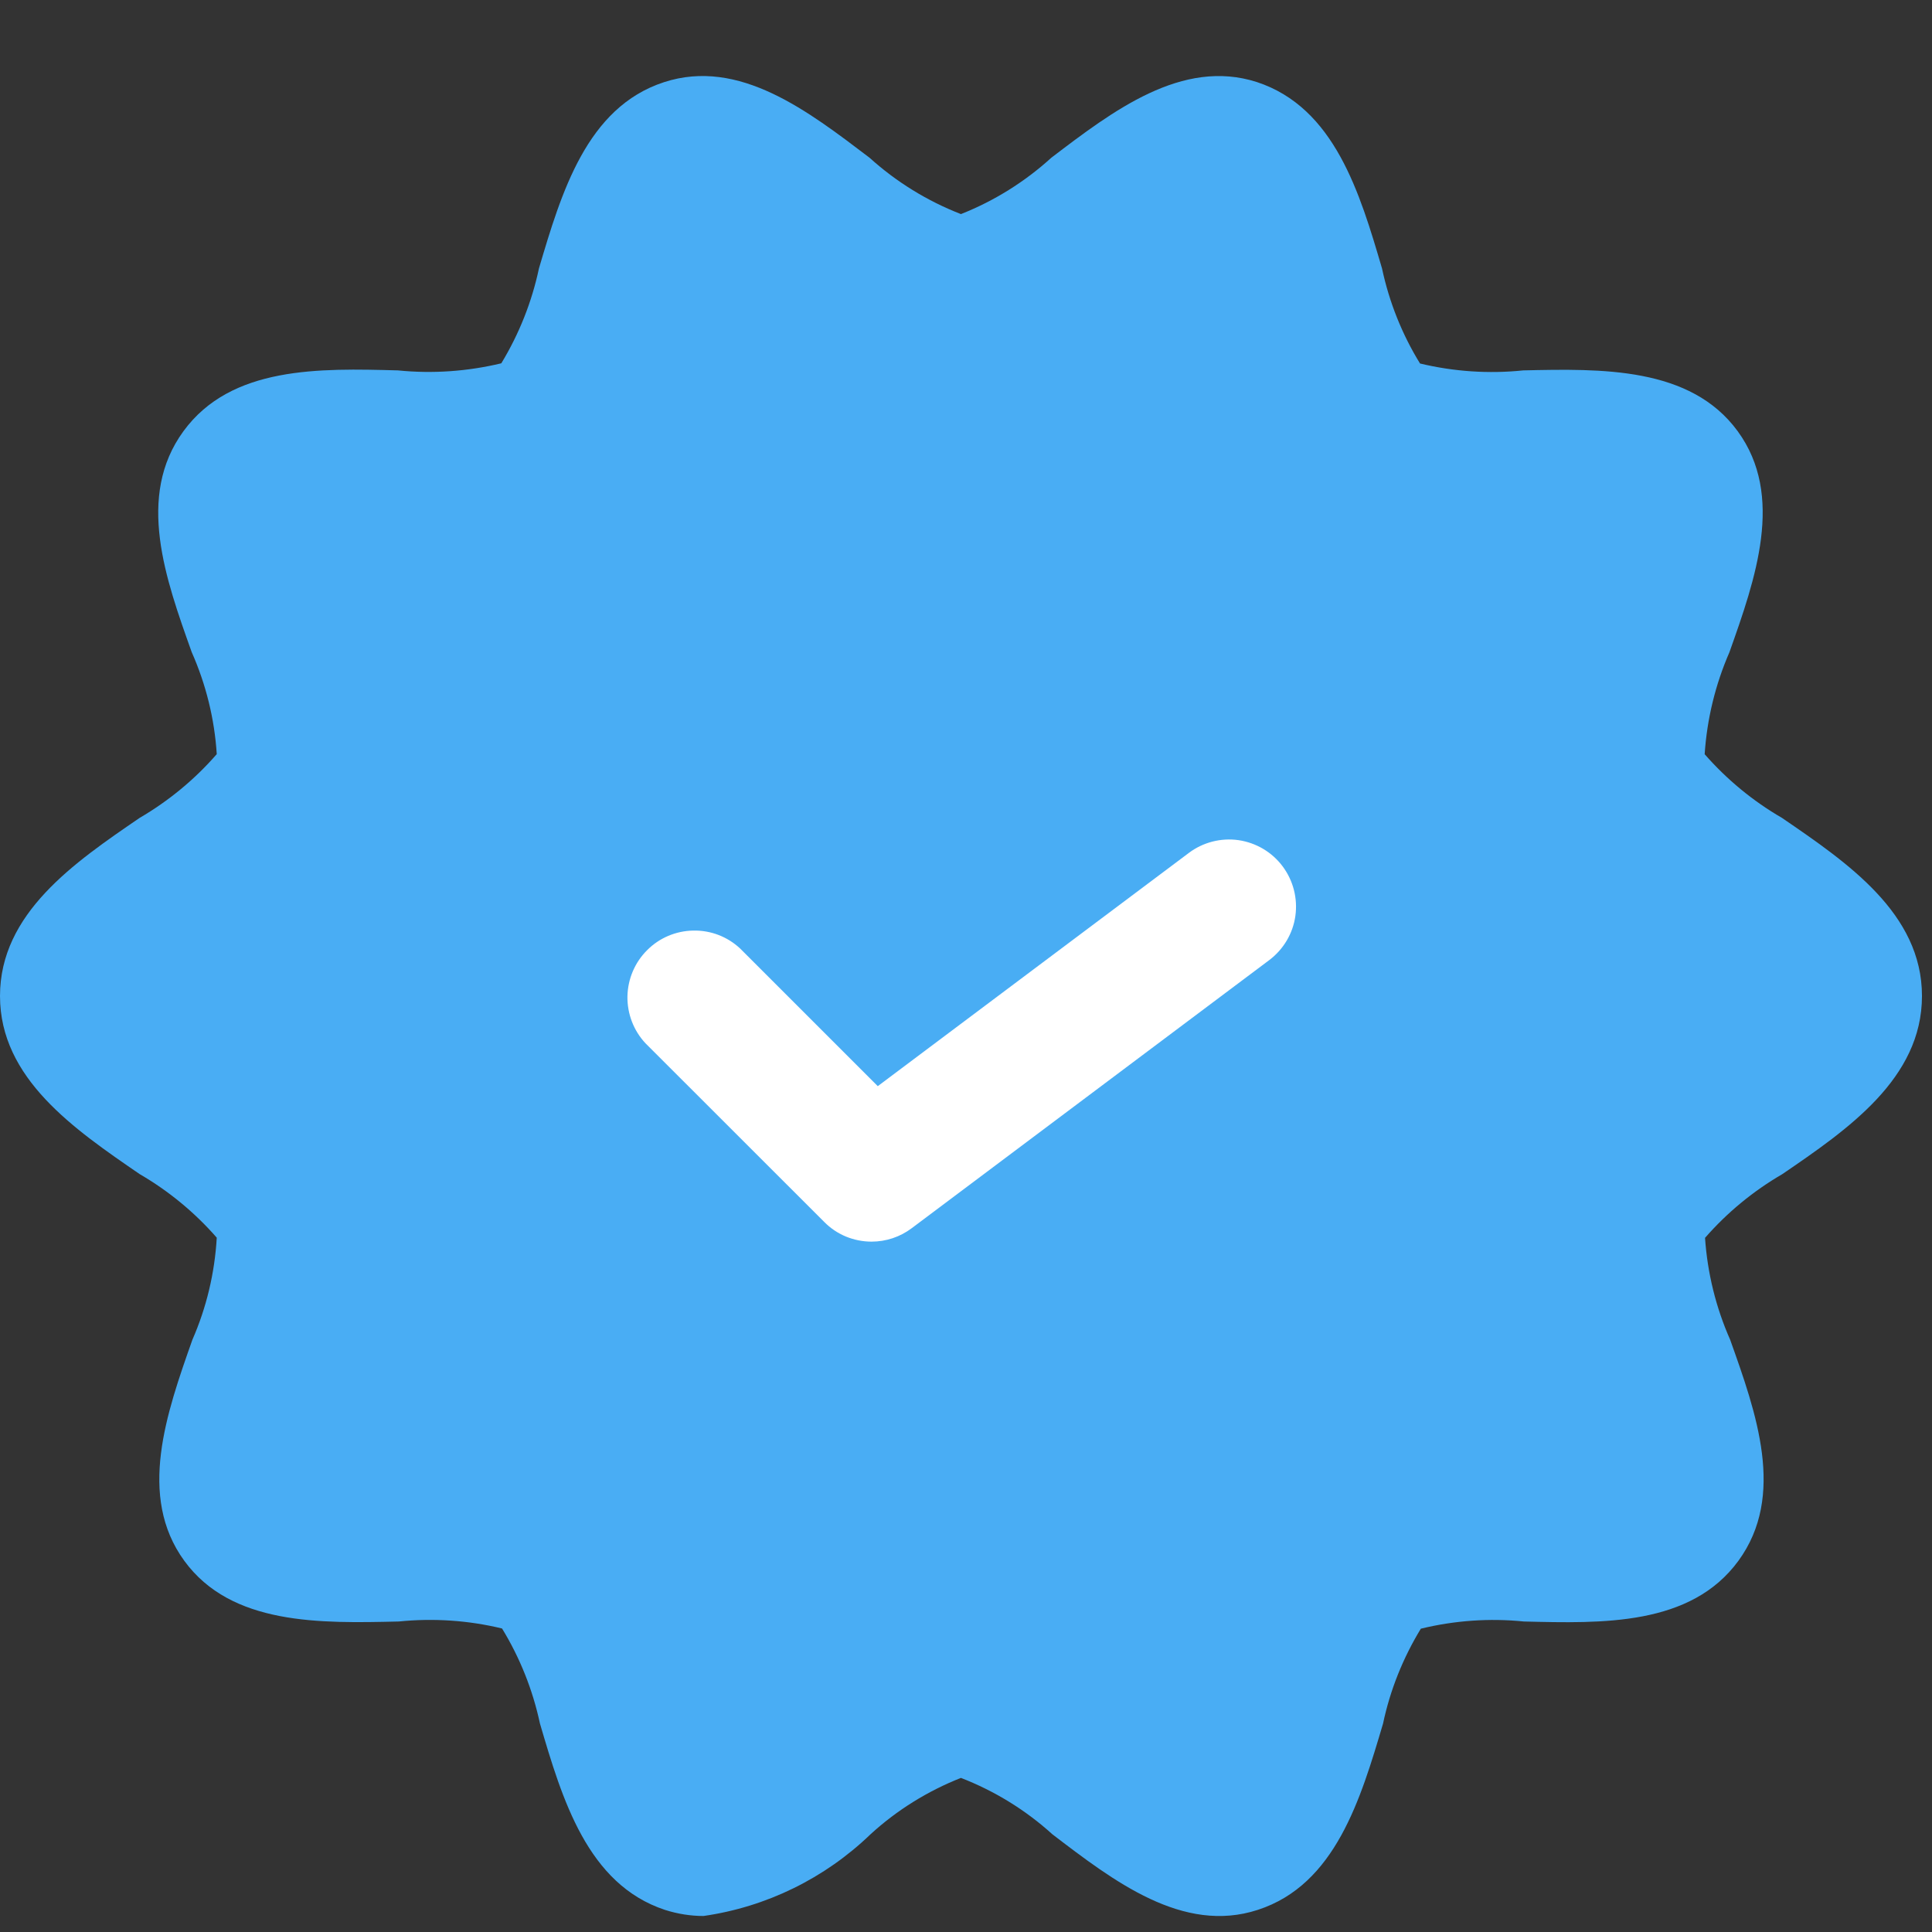 <svg width="30" height="30" viewBox="0 0 21 21" fill="none" xmlns="http://www.w3.org/2000/svg">
<rect x="0" y="0" width="21" height="21" fill="#333333" stroke="none"/>
<path d="M19.369 8.89C19.053 8.707 18.77 8.473 18.529 8.198C18.554 7.816 18.645 7.441 18.798 7.09C19.081 6.293 19.401 5.389 18.888 4.687C18.375 3.985 17.407 4.007 16.557 4.026C16.181 4.065 15.802 4.039 15.435 3.951C15.239 3.633 15.1 3.283 15.022 2.918C14.781 2.097 14.506 1.17 13.662 0.892C12.848 0.63 12.094 1.207 11.428 1.714C11.14 1.976 10.807 2.184 10.445 2.327C10.079 2.185 9.742 1.977 9.451 1.714C8.787 1.21 8.036 0.627 7.218 0.893C6.376 1.167 6.101 2.097 5.858 2.918C5.781 3.282 5.642 3.631 5.449 3.949C5.082 4.037 4.702 4.064 4.325 4.026C3.473 4.003 2.512 3.978 1.994 4.687C1.476 5.396 1.8 6.293 2.084 7.089C2.239 7.439 2.332 7.815 2.356 8.197C2.117 8.472 1.833 8.706 1.518 8.89C0.807 9.376 0 9.928 0 10.826C0 11.723 0.807 12.274 1.518 12.762C1.833 12.945 2.117 13.179 2.356 13.453C2.334 13.836 2.245 14.211 2.091 14.563C1.81 15.359 1.491 16.262 2.003 16.965C2.515 17.667 3.48 17.645 4.334 17.625C4.71 17.587 5.09 17.612 5.457 17.701C5.652 18.02 5.791 18.369 5.869 18.734C6.11 19.554 6.385 20.482 7.229 20.76C7.364 20.803 7.505 20.826 7.647 20.826C8.33 20.728 8.965 20.417 9.462 19.938C9.749 19.675 10.083 19.468 10.445 19.325C10.811 19.467 11.148 19.674 11.439 19.938C12.104 20.446 12.858 21.026 13.673 20.759C14.515 20.485 14.79 19.554 15.033 18.735C15.11 18.37 15.25 18.021 15.444 17.703C15.811 17.614 16.189 17.587 16.564 17.625C17.417 17.646 18.378 17.674 18.896 16.965C19.413 16.256 19.09 15.359 18.806 14.562C18.651 14.212 18.559 13.837 18.533 13.455C18.773 13.18 19.057 12.946 19.372 12.763C20.084 12.277 20.891 11.723 20.891 10.826C20.891 9.928 20.081 9.377 19.369 8.89Z" fill="#49ADF4"/>
<path d="M9.473 13.496C9.378 13.496 9.283 13.477 9.195 13.441C9.106 13.404 9.026 13.35 8.959 13.282L7.016 11.34C6.887 11.202 6.817 11.019 6.82 10.83C6.824 10.641 6.9 10.461 7.034 10.328C7.167 10.194 7.347 10.118 7.536 10.115C7.725 10.111 7.907 10.181 8.045 10.31L9.541 11.806L12.922 9.271C13.076 9.155 13.271 9.105 13.462 9.132C13.653 9.16 13.826 9.262 13.941 9.416C14.057 9.571 14.107 9.765 14.08 9.957C14.053 10.148 13.95 10.32 13.796 10.436L9.91 13.35C9.784 13.445 9.631 13.496 9.473 13.496Z" fill="white"/>
</svg>
